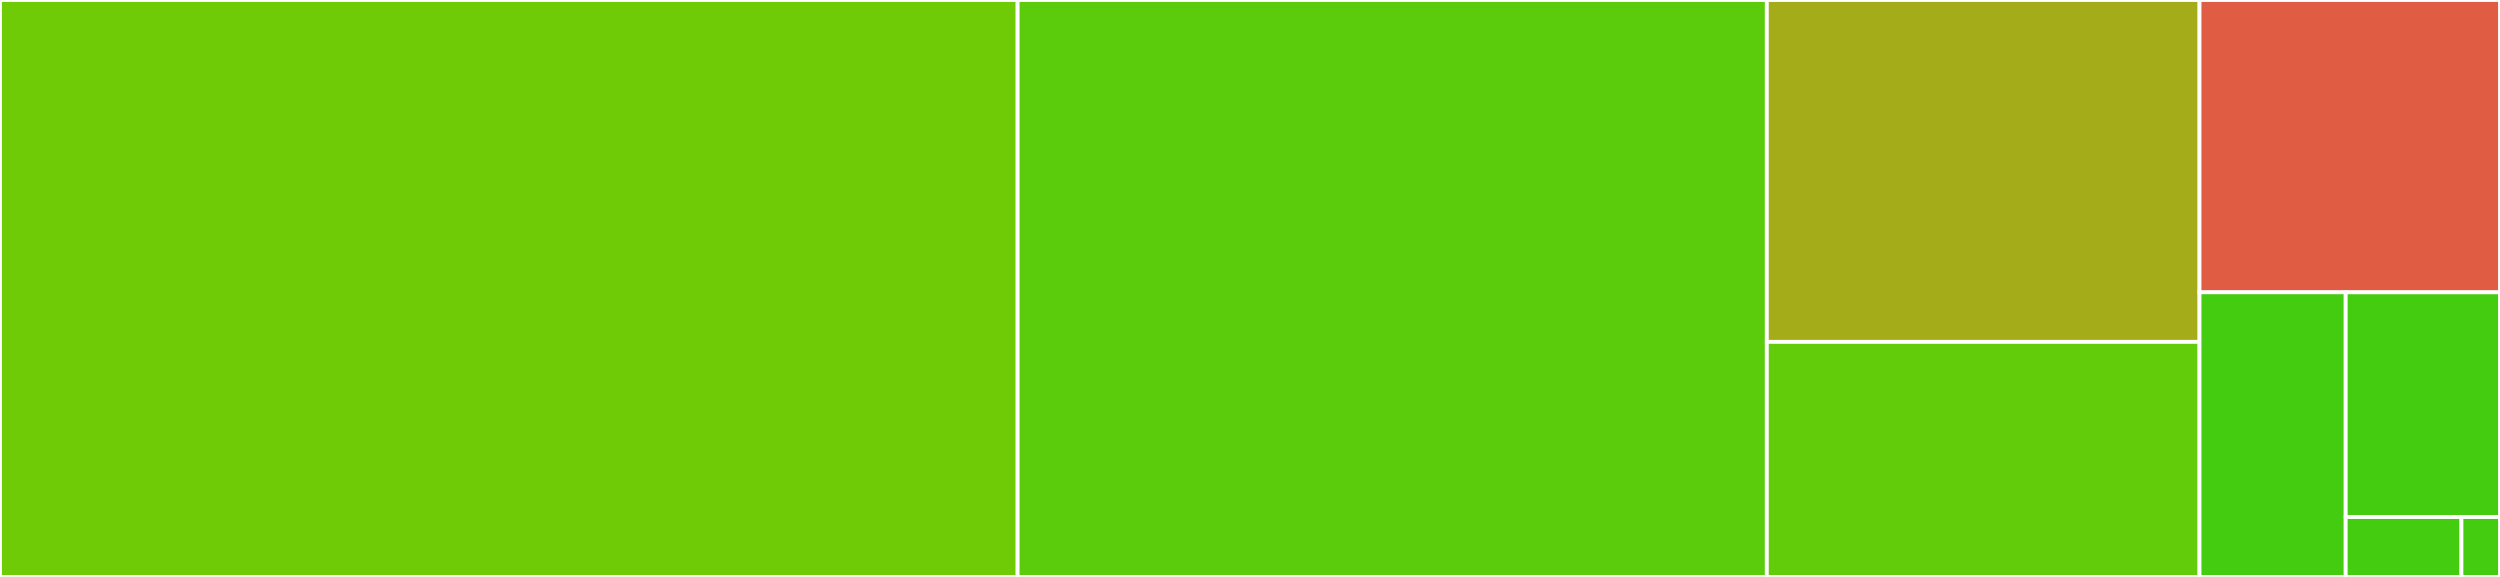 <svg baseProfile="full" width="650" height="150" viewBox="0 0 650 150" version="1.1"
xmlns="http://www.w3.org/2000/svg" xmlns:ev="http://www.w3.org/2001/xml-events"
xmlns:xlink="http://www.w3.org/1999/xlink">

<rect x="0" y="0" width="650" height="150" fill="#333333" stroke="none"/>

<style>rect.s{mask:url(#mask);}</style>
<defs>
  <pattern id="white" width="4" height="4" patternUnits="userSpaceOnUse" patternTransform="rotate(45)">
    <rect width="2" height="2" transform="translate(0,0)" fill="white"></rect>
  </pattern>
  <mask id="mask">
    <rect x="0" y="0" width="100%" height="100%" fill="url(#white)"></rect>
  </mask>
</defs>

<rect x="0" y="0" width="264.583" height="150.0" fill="#70cb07" stroke="white" stroke-width="1" class=" tooltipped" data-content="__main__.py"><title>__main__.py</title></rect>
<rect x="264.583" y="0" width="194.792" height="150.0" fill="#5bcc0c" stroke="white" stroke-width="1" class=" tooltipped" data-content="config.py"><title>config.py</title></rect>
<rect x="459.375" y="0" width="112.5" height="88.889" fill="#a4ac19" stroke="white" stroke-width="1" class=" tooltipped" data-content="dockerutil.py"><title>dockerutil.py</title></rect>
<rect x="459.375" y="88.889" width="112.5" height="61.111" fill="#63cc0a" stroke="white" stroke-width="1" class=" tooltipped" data-content="utils.py"><title>utils.py</title></rect>
<rect x="571.875" y="0" width="78.125" height="76" fill="#e05d44" stroke="white" stroke-width="1" class=" tooltipped" data-content="version.py"><title>version.py</title></rect>
<rect x="571.875" y="76" width="38.007" height="74" fill="#4c1" stroke="white" stroke-width="1" class=" tooltipped" data-content="cmdlineargs.py"><title>cmdlineargs.py</title></rect>
<rect x="609.882" y="76" width="40.118" height="58.421" fill="#4c1" stroke="white" stroke-width="1" class=" tooltipped" data-content="compat.py"><title>compat.py</title></rect>
<rect x="609.882" y="134.421" width="30.089" height="15.579" fill="#4c1" stroke="white" stroke-width="1" class=" tooltipped" data-content="constants.py"><title>constants.py</title></rect>
<rect x="639.97" y="134.421" width="10.03" height="15.579" fill="#4c1" stroke="white" stroke-width="1" class=" tooltipped" data-content="__init__.py"><title>__init__.py</title></rect>
</svg>